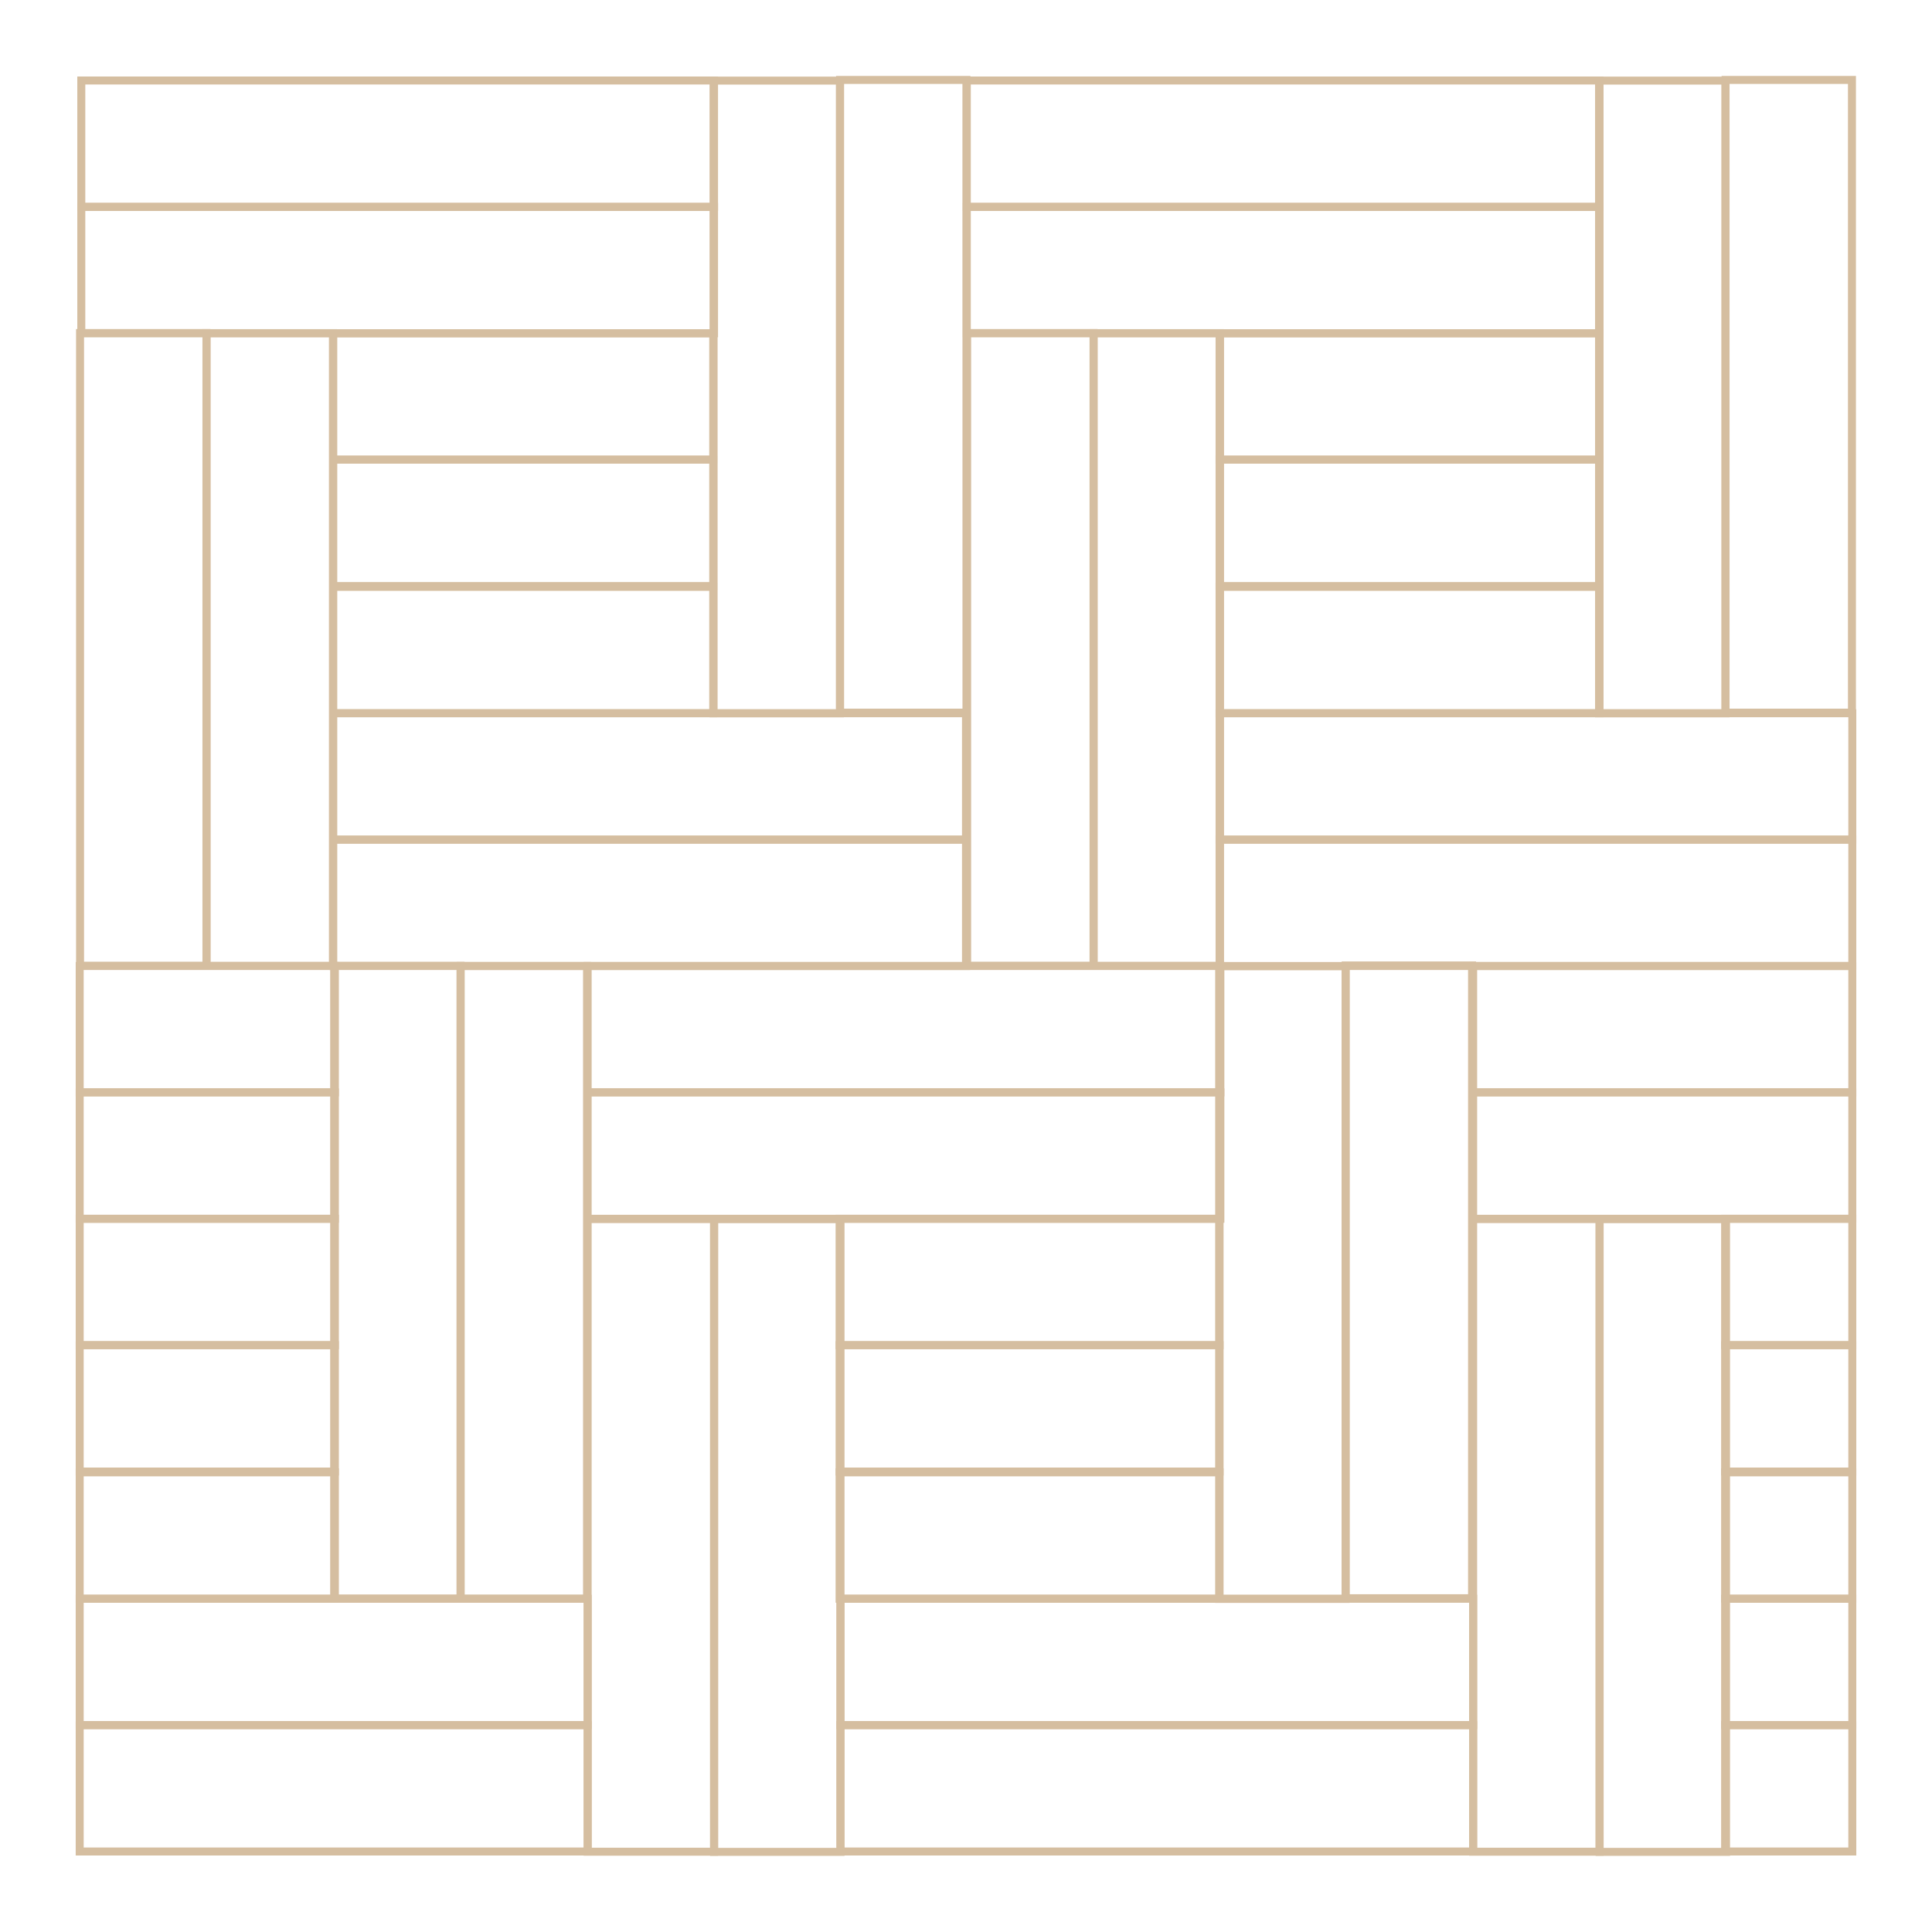 <?xml version="1.0" encoding="UTF-8"?>
<svg xmlns="http://www.w3.org/2000/svg" xmlns:xlink="http://www.w3.org/1999/xlink" version="1.1" id="Ebene_1" x="0px" y="0px" viewBox="0 0 240 240" style="enable-background:new 0 0 240 240;" xml:space="preserve">
<style type="text/css">
	.st0{fill:none;stroke:#D5BEA0;stroke-width:0.992;stroke-miterlimit:10;}
</style>
<g>
	<rect x="10.1" y="10" class="st0" width="78.6" height="15.7"></rect>
	<rect x="10.1" y="25.7" class="st0" width="78.6" height="15.7"></rect>
	<rect x="41.4" y="88.6" class="st0" width="78.6" height="15.7"></rect>
	<rect x="41.4" y="41.4" class="st0" width="47.2" height="15.7"></rect>
	<rect x="41.4" y="57.1" class="st0" width="47.2" height="15.7"></rect>
	<rect x="41.4" y="72.9" class="st0" width="47.2" height="15.7"></rect>
	<rect x="104.3" y="151.4" class="st0" width="47.2" height="15.7"></rect>
	<rect x="104.3" y="167.1" class="st0" width="47.2" height="15.7"></rect>
	<rect x="104.3" y="182.9" class="st0" width="47.2" height="15.7"></rect>
	<rect x="151.5" y="41.4" class="st0" width="47.2" height="15.7"></rect>
	<rect x="151.5" y="57.1" class="st0" width="47.2" height="15.7"></rect>
	<rect x="151.5" y="72.9" class="st0" width="47.2" height="15.7"></rect>
	<rect x="41.4" y="104.3" class="st0" width="78.6" height="15.7"></rect>
	<rect x="9.9" y="167.1" class="st0" width="31.7" height="15.7"></rect>
	<rect x="9.9" y="120" class="st0" width="31.7" height="15.7"></rect>
	<rect x="9.9" y="135.7" class="st0" width="31.7" height="15.7"></rect>
	<rect x="9.9" y="151.4" class="st0" width="31.7" height="15.7"></rect>
	<rect x="9.9" y="182.9" class="st0" width="31.7" height="15.7"></rect>
	<rect x="214.3" y="198.6" class="st0" width="15.8" height="15.7"></rect>
	<rect x="214.3" y="151.4" class="st0" width="15.8" height="15.7"></rect>
	<rect x="214.3" y="167.1" class="st0" width="15.8" height="15.7"></rect>
	<rect x="214.3" y="182.9" class="st0" width="15.8" height="15.7"></rect>
	<rect x="214.3" y="214.3" class="st0" width="15.8" height="15.7"></rect>
	<rect x="73" y="120" class="st0" width="78.6" height="15.7"></rect>
	<rect x="73" y="135.7" class="st0" width="78.6" height="15.7"></rect>
	<rect x="183" y="120" class="st0" width="47.1" height="15.7"></rect>
	<rect x="183" y="135.7" class="st0" width="47.1" height="15.7"></rect>
	<rect x="104.4" y="198.6" class="st0" width="78.6" height="15.7"></rect>
	<rect x="104.4" y="214.3" class="st0" width="78.6" height="15.7"></rect>
	<rect x="9.9" y="198.6" class="st0" width="63.1" height="15.7"></rect>
	<rect x="9.9" y="214.3" class="st0" width="63.1" height="15.7"></rect>
	<rect x="151.5" y="88.6" class="st0" width="78.6" height="15.7"></rect>
	<rect x="151.5" y="104.3" class="st0" width="78.6" height="15.7"></rect>
	
		<rect x="57.2" y="41.4" transform="matrix(-4.411733e-07 -1 1 -4.411733e-07 47.242 145.814)" class="st0" width="78.6" height="15.7"></rect>
	
		<rect x="73" y="41.4" transform="matrix(-4.411731e-07 -1 1 -4.411731e-07 62.957 161.528)" class="st0" width="78.6" height="15.7"></rect>
	
		<rect x="-21.5" y="72.9" transform="matrix(-4.411731e-07 -1 1 -4.411731e-07 -62.956 98.472)" class="st0" width="78.6" height="15.7"></rect>
	
		<rect x="-5.8" y="72.9" transform="matrix(-4.411731e-07 -1 1 -4.411731e-07 -47.242 114.187)" class="st0" width="78.6" height="15.7"></rect>
	
		<rect x="10.1" y="151.4" transform="matrix(-4.411731e-07 -1 1 -4.411731e-07 -109.89 208.681)" class="st0" width="78.6" height="15.7"></rect>
	
		<rect x="25.8" y="151.4" transform="matrix(-4.411731e-07 -1 1 -4.411731e-07 -94.176 224.395)" class="st0" width="78.6" height="15.7"></rect>
	
		<rect x="41.5" y="182.9" transform="matrix(-4.411731e-07 -1 1 -4.411731e-07 -109.9 271.528)" class="st0" width="78.6" height="15.7"></rect>
	
		<rect x="57.2" y="182.9" transform="matrix(-4.411731e-07 -1 1 -4.411731e-07 -94.186 287.243)" class="st0" width="78.6" height="15.7"></rect>
	
		<rect x="151.5" y="182.9" transform="matrix(-4.411731e-07 -1 1 -4.411731e-07 9.944962e-02 381.528)" class="st0" width="78.6" height="15.7"></rect>
	
		<rect x="167.2" y="182.9" transform="matrix(-4.411732e-07 -1 1 -4.411732e-07 15.814 397.242)" class="st0" width="78.6" height="15.7"></rect>
	
		<rect x="88.7" y="72.9" transform="matrix(-4.411733e-07 -1 1 -4.411733e-07 47.242 208.671)" class="st0" width="78.6" height="15.7"></rect>
	
		<rect x="104.4" y="72.9" transform="matrix(-4.411731e-07 -1 1 -4.411731e-07 62.957 224.385)" class="st0" width="78.6" height="15.7"></rect>
	
		<rect x="120" y="151.4" transform="matrix(-4.411733e-07 -1 1 -4.411733e-07 4.971068e-02 318.621)" class="st0" width="78.6" height="15.7"></rect>
	
		<rect x="135.8" y="151.4" transform="matrix(-4.411731e-07 -1 1 -4.411731e-07 15.764 334.335)" class="st0" width="78.6" height="15.7"></rect>
	<rect x="120.1" y="10" class="st0" width="78.6" height="15.7"></rect>
	<rect x="120.1" y="25.7" class="st0" width="78.6" height="15.7"></rect>
	
		<rect x="167.2" y="41.4" transform="matrix(-4.411731e-07 -1 1 -4.411731e-07 157.242 255.814)" class="st0" width="78.6" height="15.7"></rect>
	
		<rect x="183" y="41.4" transform="matrix(-4.411733e-07 -1 1 -4.411733e-07 172.956 271.528)" class="st0" width="78.6" height="15.7"></rect>
</g>
</svg>
